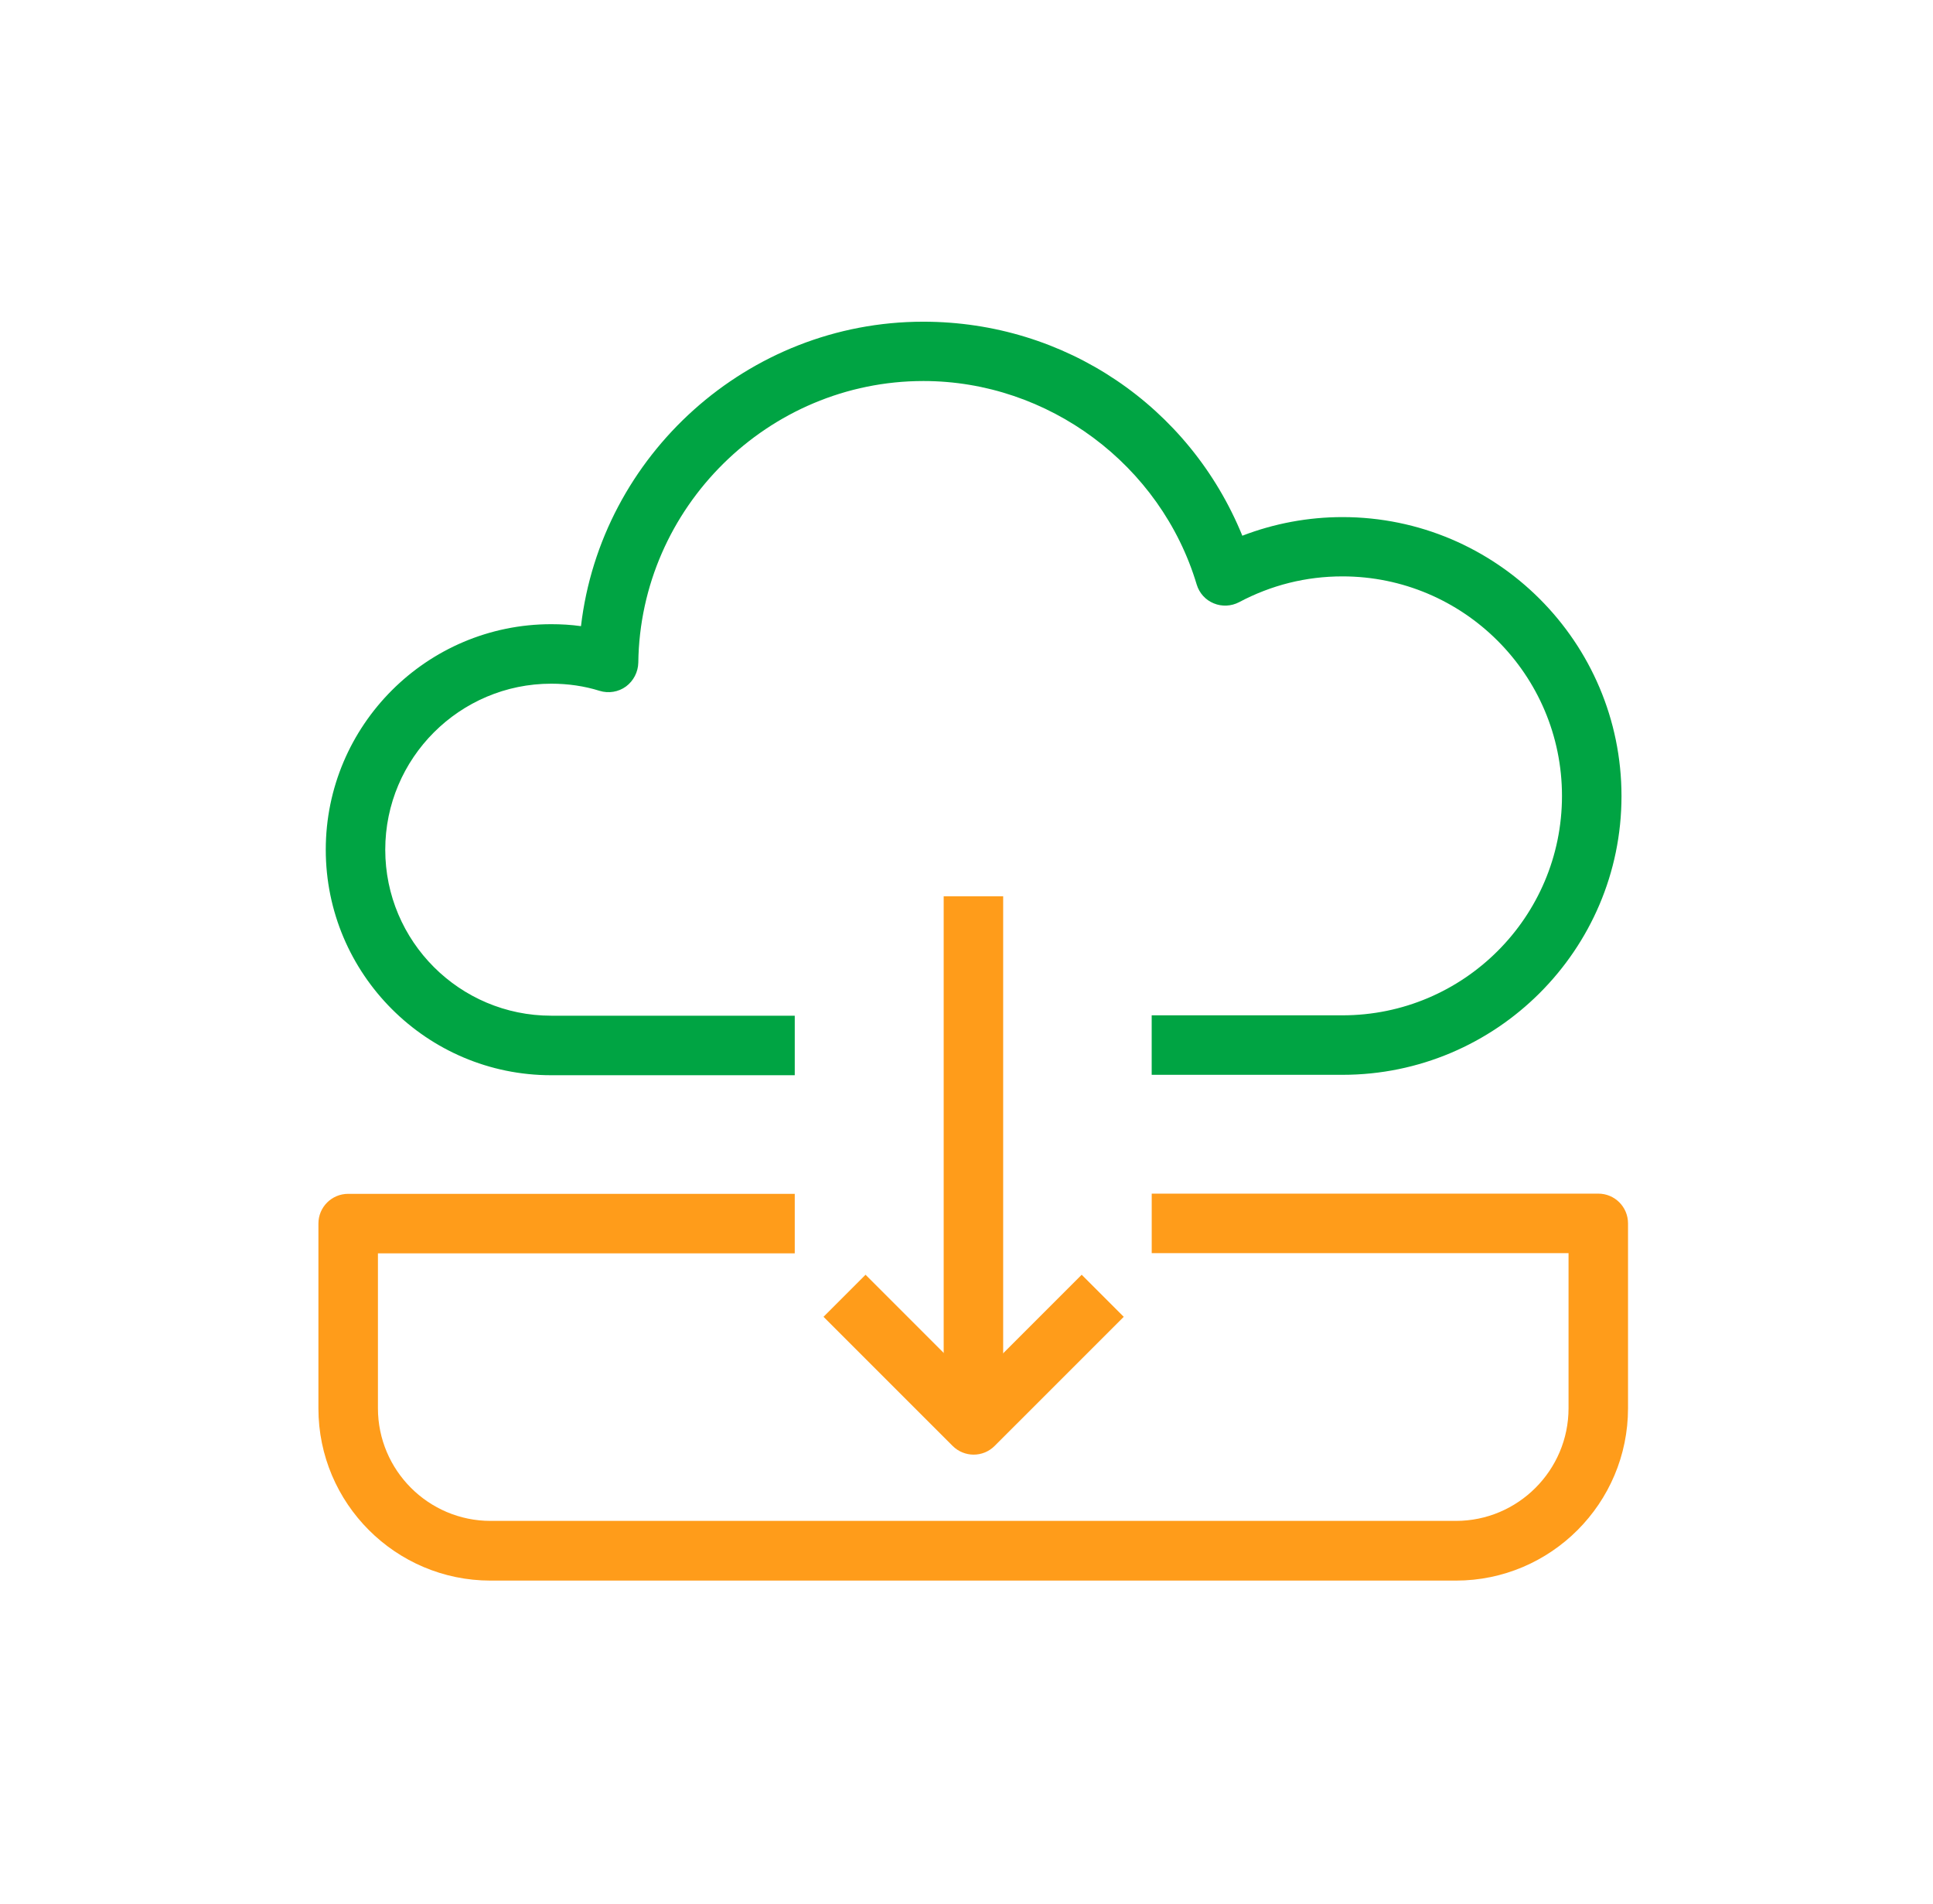 <svg width="66" height="65" viewBox="0 0 66 65" fill="none" xmlns="http://www.w3.org/2000/svg">
<path d="M49.71 53.957H16.75C13.506 53.957 10.872 51.316 10.872 48.08V41.769C10.872 41.207 11.326 40.754 11.888 40.754H27.136V42.785H12.904V48.073C12.904 50.192 14.63 51.919 16.75 51.919H49.71C51.829 51.919 53.556 50.192 53.556 48.073V42.778H39.324V40.747H54.571C55.133 40.747 55.587 41.2 55.587 41.763V48.073C55.587 51.316 52.953 53.957 49.71 53.957Z" fill="#FF9C1A"/>
<path d="M45.837 36.691H39.323V34.66H45.837C49.974 34.66 53.332 31.302 53.332 27.171C53.332 23.034 49.967 19.676 45.837 19.676C44.591 19.676 43.406 19.974 42.309 20.556C42.038 20.698 41.72 20.712 41.443 20.597C41.158 20.482 40.948 20.245 40.86 19.954C39.635 15.864 35.796 13.007 31.53 13.007C26.229 13.007 21.861 17.32 21.794 22.621C21.787 22.94 21.631 23.244 21.374 23.434C21.117 23.623 20.778 23.678 20.473 23.583C19.952 23.42 19.397 23.339 18.821 23.339C15.7 23.339 13.154 25.878 13.154 29.006C13.154 32.134 15.693 34.673 18.821 34.673H27.136V36.705H18.821C14.576 36.705 11.123 33.252 11.123 29.006C11.123 24.761 14.576 21.308 18.821 21.308C19.167 21.308 19.505 21.328 19.837 21.375C20.521 15.539 25.531 10.982 31.523 10.982C36.371 10.982 40.617 13.873 42.418 18.288C43.508 17.868 44.672 17.652 45.837 17.652C51.091 17.652 55.364 21.924 55.364 27.178C55.364 32.419 51.091 36.691 45.837 36.691Z" fill="#00A443"/>
<path d="M34.252 30.597H32.221V48.642H34.252V30.597Z" fill="#FF9C1A"/>
<path d="M33.243 49.657C32.986 49.657 32.722 49.556 32.526 49.359L28.118 44.952L29.553 43.516L33.243 47.206L36.933 43.516L38.369 44.952L33.961 49.359C33.765 49.556 33.507 49.657 33.243 49.657Z" fill="#FF9C1A"/>
</svg>
